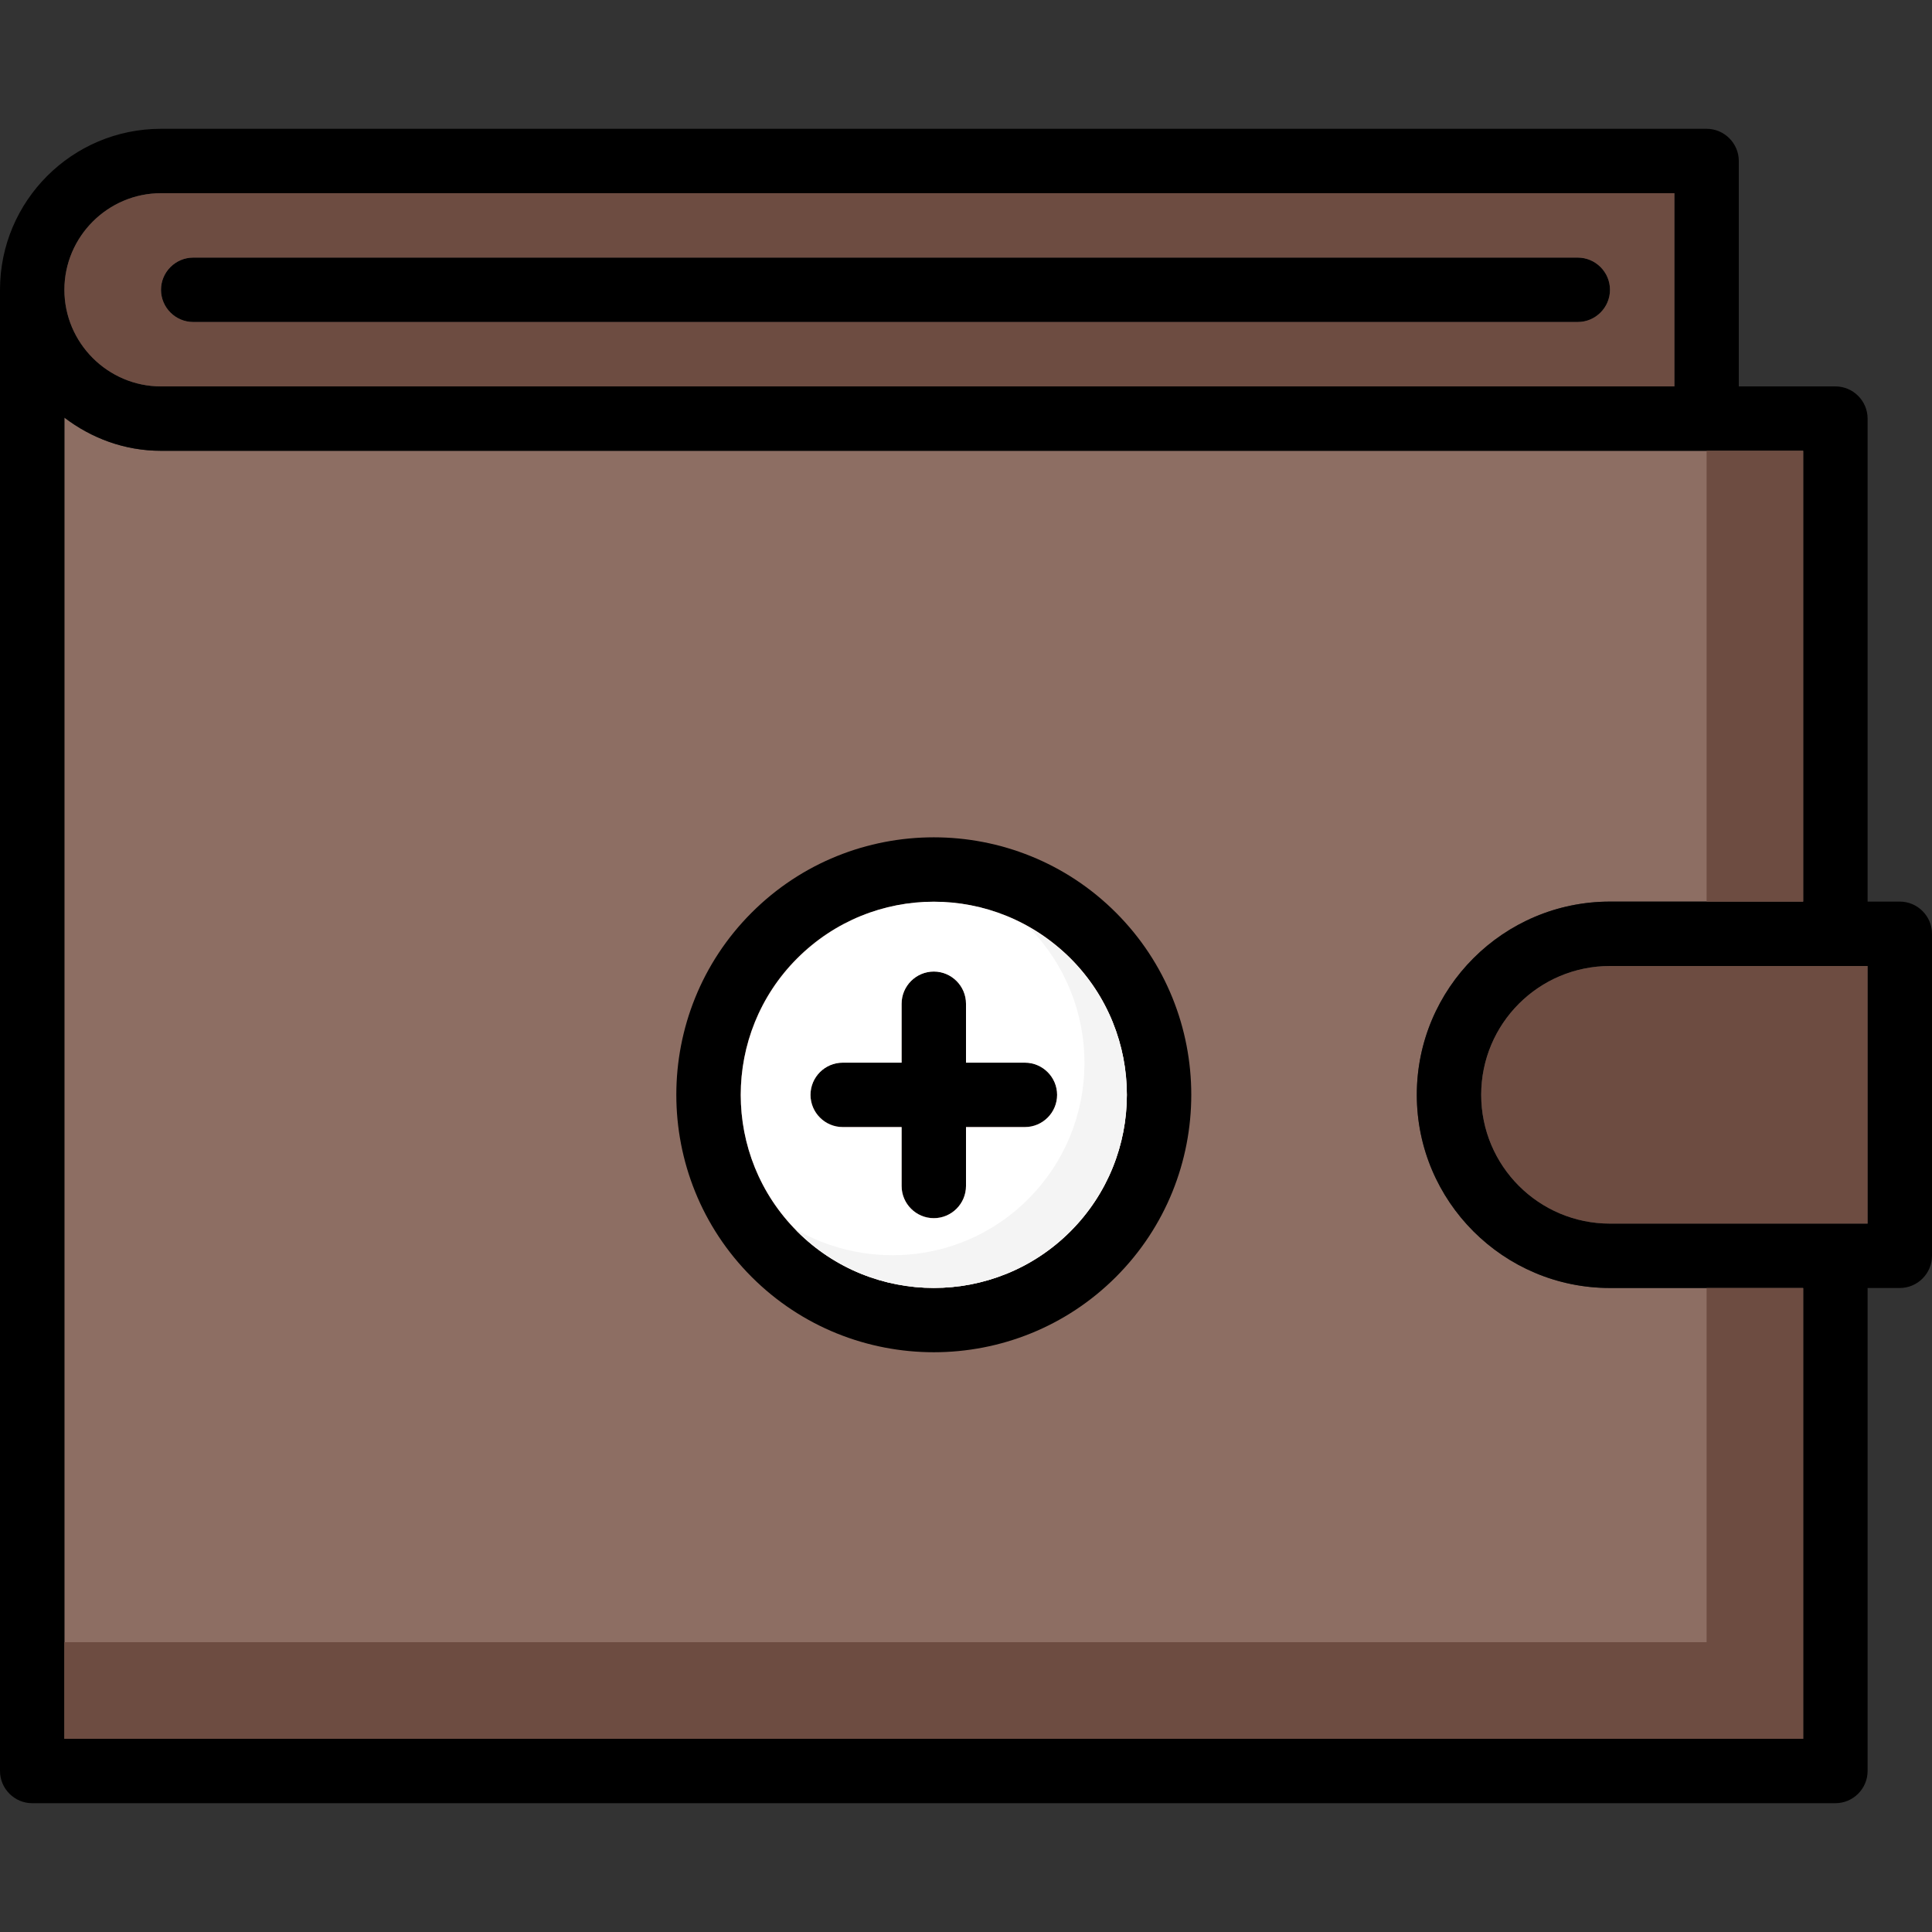 <?xml version="1.0" encoding="iso-8859-1"?>
<!-- Generator: Adobe Illustrator 19.0.0, SVG Export Plug-In . SVG Version: 6.00 Build 0)  -->
<svg version="1.1" id="Layer_1" xmlns="http://www.w3.org/2000/svg" xmlns:xlink="http://www.w3.org/1999/xlink" x="0px" y="0px"
	 viewBox="0 0 512 512" style="enable-background:new 0 0 512 512;" xml:space="preserve">
<rect x="0" y="0" width="512" height="512" fill="#333333" stroke="none"/>
<path style="fill:#8D6E63;" d="M375.467,290.133c0,28.245,22.955,51.2,51.2,51.2h51.2V460.8h-460.8V110.677
	c7.168,5.461,15.957,8.789,25.6,8.789h435.2v119.467h-51.2C398.421,238.933,375.467,261.888,375.467,290.133z"/>
<path d="M426.667,76.8c0,4.693-3.84,8.533-8.533,8.533H51.2c-4.693,0-8.533-3.84-8.533-8.533s3.84-8.533,8.533-8.533h366.933
	C422.827,68.267,426.667,72.107,426.667,76.8z"/>
<path d="M503.467,238.933h-8.533v-128c0-4.693-3.84-8.533-8.533-8.533h-25.6V42.667c0-4.693-3.84-8.533-8.533-8.533h-409.6
	C19.115,34.133,0,53.248,0,76.8v392.533c0,4.693,3.84,8.533,8.533,8.533H486.4c4.693,0,8.533-3.84,8.533-8.533v-128h8.533
	c4.693,0,8.533-3.84,8.533-8.533v-85.333C512,242.773,508.16,238.933,503.467,238.933z M42.667,51.2h401.067v51.2H42.667
	c-14.08,0-25.6-11.52-25.6-25.6S28.587,51.2,42.667,51.2z M477.867,460.8h-460.8V110.677c7.168,5.461,15.957,8.789,25.6,8.789h435.2
	v119.467h-51.2c-28.245,0-51.2,22.955-51.2,51.2c0,28.245,22.955,51.2,51.2,51.2h51.2V460.8z M494.933,324.267h-68.267
	c-18.859,0-34.133-15.275-34.133-34.133c0-18.859,15.275-34.133,34.133-34.133h68.267V324.267z"/>
<g>
	<path style="fill:#6D4C41;" d="M42.667,51.2c-14.08,0-25.6,11.52-25.6,25.6s11.52,25.6,25.6,25.6h401.067V51.2H42.667z
		 M418.133,85.333H51.2c-4.693,0-8.533-3.84-8.533-8.533s3.84-8.533,8.533-8.533h366.933c4.693,0,8.533,3.84,8.533,8.533
		S422.827,85.333,418.133,85.333z"/>
	<path style="fill:#6D4C41;" d="M494.933,256v68.267h-68.267c-18.859,0-34.133-15.275-34.133-34.133
		c0-18.859,15.275-34.133,34.133-34.133H494.933z"/>
	<polygon style="fill:#6D4C41;" points="452.267,435.2 17.067,435.2 17.067,460.8 477.867,460.8 477.867,341.333 452.267,341.333 	
		"/>
	<rect x="452.267" y="119.467" style="fill:#6D4C41;" width="25.6" height="119.467"/>
</g>
<path d="M199.194,241.86c-26.615,26.615-26.615,69.922,0,96.538c13.312,13.312,30.788,19.959,48.273,19.959
	s34.97-6.656,48.273-19.959c26.615-26.615,26.615-69.922,0-96.538C269.124,215.245,225.809,215.245,199.194,241.86z M283.674,326.34
	c-19.968,19.942-52.446,19.959-72.414,0c-19.959-19.959-19.959-52.446,0-72.405c9.984-9.975,23.091-14.967,36.207-14.967
	c13.107,0,26.223,4.992,36.207,14.967C303.633,273.894,303.633,306.372,283.674,326.34z"/>
<path d="M271.599,281.6H256v-15.607c0-4.71-3.814-8.533-8.533-8.533c-4.719,0-8.533,3.823-8.533,8.533V281.6h-15.599
	c-4.719,0-8.533,3.823-8.533,8.533c0,4.71,3.814,8.533,8.533,8.533h15.599v15.607c0,4.71,3.814,8.533,8.533,8.533
	c4.719,0,8.533-3.823,8.533-8.533v-15.607h15.599c4.719,0,8.533-3.823,8.533-8.533C280.132,285.423,276.318,281.6,271.599,281.6z"/>
<path style="fill:#FFFFFF;" d="M283.648,253.978c-9.984-9.984-23.04-15.019-36.181-15.019c-13.141,0-26.197,5.035-36.181,15.019
	c-19.968,19.968-19.968,52.395,0,72.363c19.968,19.968,52.395,19.968,72.363,0C303.616,306.364,303.616,273.937,283.648,253.978z
	 M271.616,298.692H256v15.616c0,4.693-3.84,8.533-8.533,8.533s-8.533-3.84-8.533-8.533v-15.616h-15.616
	c-4.693,0-8.533-3.84-8.533-8.533c0-4.693,3.84-8.533,8.533-8.533h15.616V266.01c0-4.693,3.84-8.533,8.533-8.533
	s8.533,3.84,8.533,8.533v15.616h15.616c4.693,0,8.533,3.84,8.533,8.533C280.149,294.852,276.309,298.692,271.616,298.692z"/>
<path style="fill:#F4F4F4;" d="M283.648,253.978c-3.268-3.268-6.955-5.811-10.778-8.021c19.49,20.002,19.388,52.036-0.418,71.842
	c-16.708,16.708-42.052,19.243-61.611,7.996c0.171,0.171,0.273,0.375,0.444,0.546c19.968,19.968,52.395,19.968,72.363,0
	C303.616,306.364,303.616,273.937,283.648,253.978z"/>
<g>
</g>
<g>
</g>
<g>
</g>
<g>
</g>
<g>
</g>
<g>
</g>
<g>
</g>
<g>
</g>
<g>
</g>
<g>
</g>
<g>
</g>
<g>
</g>
<g>
</g>
<g>
</g>
<g>
</g>
</svg>
